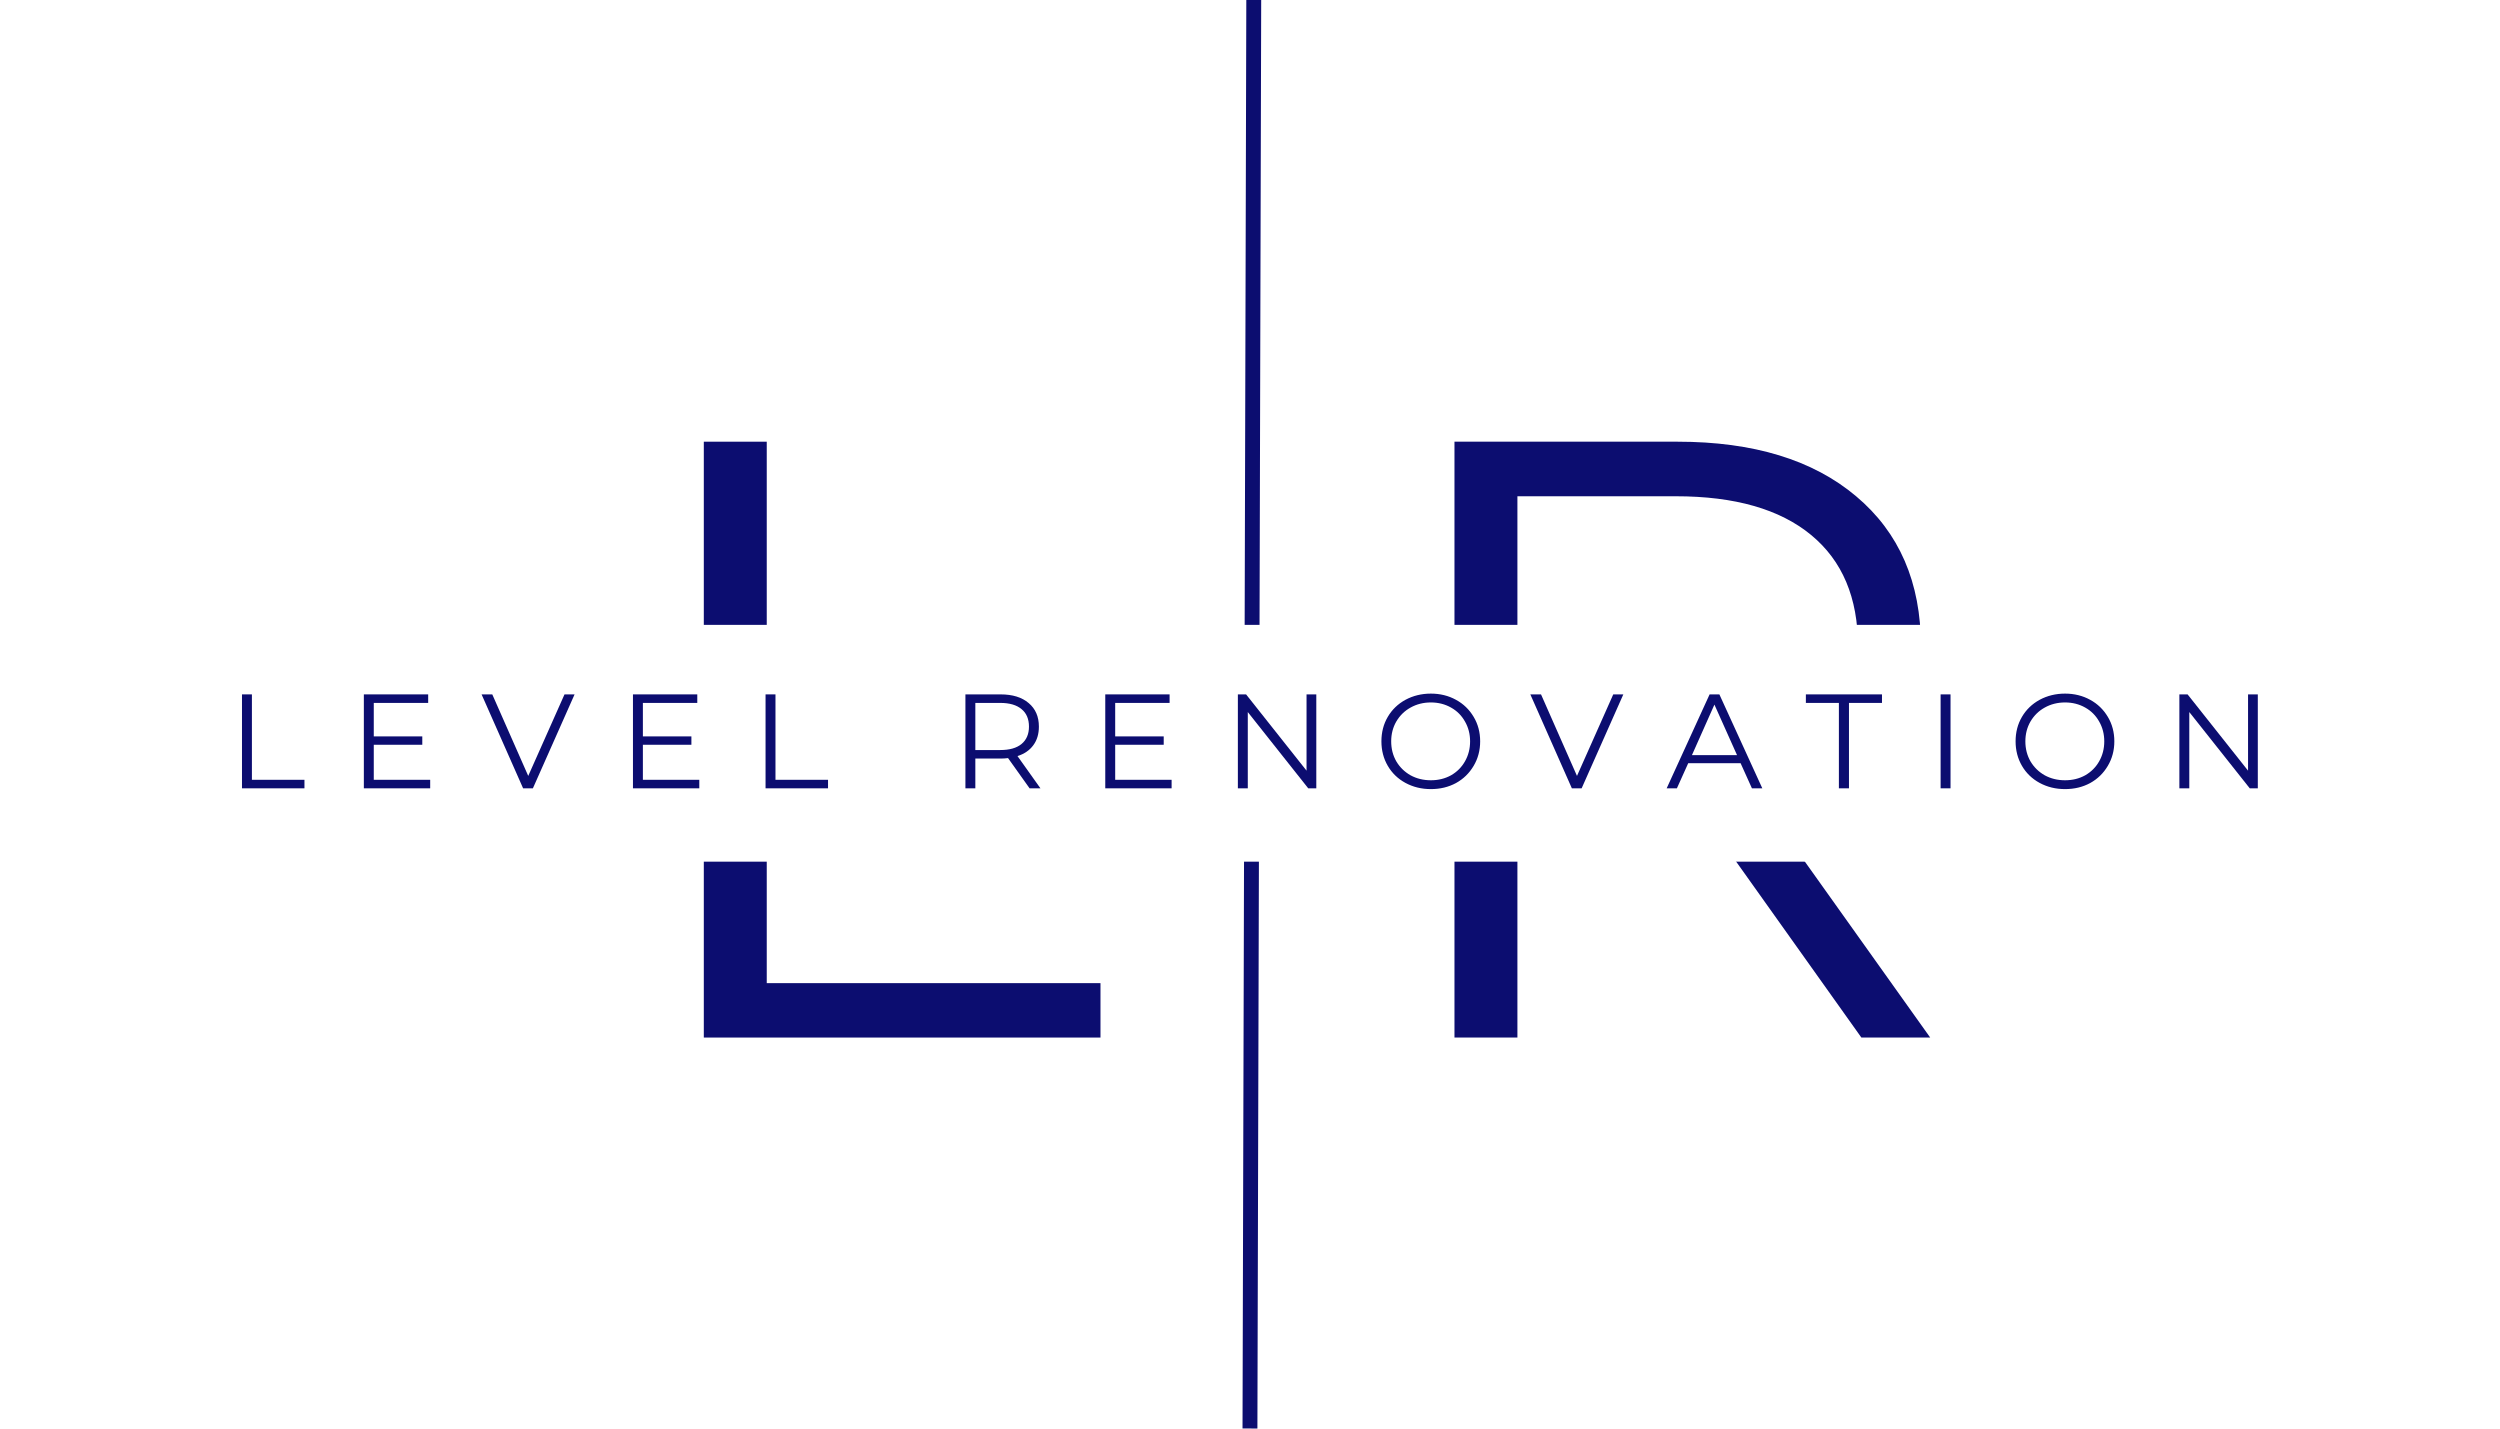 <svg xmlns="http://www.w3.org/2000/svg" xmlns:xlink="http://www.w3.org/1999/xlink" width="336" zoomAndPan="magnify" viewBox="0 0 252 144" height="192" preserveAspectRatio="xMidYMid meet" version="1.0"><defs><g/><clipPath id="10022e3e62"><path d="M 23.203 62.988 L 228.098 62.988 L 228.098 86.855 L 23.203 86.855 Z M 23.203 62.988 " clip-rule="nonzero"/></clipPath></defs><rect x="-25.2" width="302.4" fill="#ffffff" y="-14.4" height="172.8" fill-opacity="1"/><rect x="-25.2" width="302.4" fill="#ffffff" y="-14.4" height="172.8" fill-opacity="1"/><path stroke-linecap="butt" transform="matrix(0.002, -0.75, 0.75, 0.002, 125.246, 143.992)" fill="none" stroke-linejoin="miter" d="M 0.002 1 L 191.997 0.998 " stroke="#0c0d70" stroke-width="2" stroke-opacity="1" stroke-miterlimit="4"/><g fill="#0c0d70" fill-opacity="1"><g transform="translate(61.163, 104.585)"><g><path d="M 9.781 -60.062 L 16.125 -60.062 L 16.125 -5.484 L 49.766 -5.484 L 49.766 0 L 9.781 0 Z M 9.781 -60.062 "/></g></g></g><g fill="#0c0d70" fill-opacity="1"><g transform="translate(136.83, 104.585)"><g><path d="M 50.797 0 L 37.062 -19.297 C 35.52 -19.129 33.922 -19.047 32.266 -19.047 L 16.125 -19.047 L 16.125 0 L 9.781 0 L 9.781 -60.062 L 32.266 -60.062 C 39.922 -60.062 45.922 -58.227 50.266 -54.562 C 54.617 -50.906 56.797 -45.875 56.797 -39.469 C 56.797 -34.781 55.609 -30.816 53.234 -27.578 C 50.859 -24.348 47.469 -22.02 43.062 -20.594 L 57.734 0 Z M 32.094 -24.453 C 38.039 -24.453 42.586 -25.766 45.734 -28.391 C 48.879 -31.023 50.453 -34.719 50.453 -39.469 C 50.453 -44.332 48.879 -48.062 45.734 -50.656 C 42.586 -53.258 38.039 -54.562 32.094 -54.562 L 16.125 -54.562 L 16.125 -24.453 Z M 32.094 -24.453 "/></g></g></g><g clip-path="url(#10022e3e62)"><path fill="#ffffff" d="M 23.203 62.988 L 228.094 62.988 L 228.094 86.855 L 23.203 86.855 Z M 23.203 62.988 " fill-opacity="1" fill-rule="nonzero"/></g><g fill="#0c0d70" fill-opacity="1"><g transform="translate(22.845, 79.463)"><g><path d="M 1.547 -9.469 L 2.547 -9.469 L 2.547 -0.859 L 7.844 -0.859 L 7.844 0 L 1.547 0 Z M 1.547 -9.469 "/></g></g></g><g fill="#0c0d70" fill-opacity="1"><g transform="translate(35.129, 79.463)"><g><path d="M 8.234 -0.859 L 8.234 0 L 1.547 0 L 1.547 -9.469 L 8.031 -9.469 L 8.031 -8.609 L 2.547 -8.609 L 2.547 -5.234 L 7.438 -5.234 L 7.438 -4.391 L 2.547 -4.391 L 2.547 -0.859 Z M 8.234 -0.859 "/></g></g></g><g fill="#0c0d70" fill-opacity="1"><g transform="translate(48.496, 79.463)"><g><path d="M 9.422 -9.469 L 5.219 0 L 4.234 0 L 0.047 -9.469 L 1.125 -9.469 L 4.75 -1.25 L 8.406 -9.469 Z M 9.422 -9.469 "/></g></g></g><g fill="#0c0d70" fill-opacity="1"><g transform="translate(62.255, 79.463)"><g><path d="M 8.234 -0.859 L 8.234 0 L 1.547 0 L 1.547 -9.469 L 8.031 -9.469 L 8.031 -8.609 L 2.547 -8.609 L 2.547 -5.234 L 7.438 -5.234 L 7.438 -4.391 L 2.547 -4.391 L 2.547 -0.859 Z M 8.234 -0.859 "/></g></g></g><g fill="#0c0d70" fill-opacity="1"><g transform="translate(75.621, 79.463)"><g><path d="M 1.547 -9.469 L 2.547 -9.469 L 2.547 -0.859 L 7.844 -0.859 L 7.844 0 L 1.547 0 Z M 1.547 -9.469 "/></g></g></g><g fill="#0c0d70" fill-opacity="1"><g transform="translate(87.905, 79.463)"><g/></g></g><g fill="#0c0d70" fill-opacity="1"><g transform="translate(95.767, 79.463)"><g><path d="M 8.016 0 L 5.844 -3.047 C 5.602 -3.016 5.352 -3 5.094 -3 L 2.547 -3 L 2.547 0 L 1.547 0 L 1.547 -9.469 L 5.094 -9.469 C 6.301 -9.469 7.242 -9.176 7.922 -8.594 C 8.609 -8.02 8.953 -7.227 8.953 -6.219 C 8.953 -5.477 8.766 -4.852 8.391 -4.344 C 8.016 -3.832 7.484 -3.469 6.797 -3.25 L 9.109 0 Z M 5.062 -3.859 C 6 -3.859 6.711 -4.062 7.203 -4.469 C 7.703 -4.883 7.953 -5.469 7.953 -6.219 C 7.953 -6.988 7.703 -7.578 7.203 -7.984 C 6.711 -8.398 6 -8.609 5.062 -8.609 L 2.547 -8.609 L 2.547 -3.859 Z M 5.062 -3.859 "/></g></g></g><g fill="#0c0d70" fill-opacity="1"><g transform="translate(109.864, 79.463)"><g><path d="M 8.234 -0.859 L 8.234 0 L 1.547 0 L 1.547 -9.469 L 8.031 -9.469 L 8.031 -8.609 L 2.547 -8.609 L 2.547 -5.234 L 7.438 -5.234 L 7.438 -4.391 L 2.547 -4.391 L 2.547 -0.859 Z M 8.234 -0.859 "/></g></g></g><g fill="#0c0d70" fill-opacity="1"><g transform="translate(123.23, 79.463)"><g><path d="M 9.453 -9.469 L 9.453 0 L 8.641 0 L 2.547 -7.688 L 2.547 0 L 1.547 0 L 1.547 -9.469 L 2.375 -9.469 L 8.469 -1.781 L 8.469 -9.469 Z M 9.453 -9.469 "/></g></g></g><g fill="#0c0d70" fill-opacity="1"><g transform="translate(138.544, 79.463)"><g><path d="M 5.688 0.078 C 4.75 0.078 3.895 -0.129 3.125 -0.547 C 2.363 -0.961 1.77 -1.535 1.344 -2.266 C 0.914 -3.004 0.703 -3.828 0.703 -4.734 C 0.703 -5.648 0.914 -6.473 1.344 -7.203 C 1.77 -7.93 2.363 -8.504 3.125 -8.922 C 3.895 -9.336 4.75 -9.547 5.688 -9.547 C 6.625 -9.547 7.469 -9.336 8.219 -8.922 C 8.969 -8.516 9.562 -7.941 10 -7.203 C 10.438 -6.473 10.656 -5.648 10.656 -4.734 C 10.656 -3.828 10.438 -3.004 10 -2.266 C 9.562 -1.523 8.969 -0.945 8.219 -0.531 C 7.469 -0.125 6.625 0.078 5.688 0.078 Z M 5.688 -0.812 C 6.438 -0.812 7.113 -0.977 7.719 -1.312 C 8.32 -1.656 8.789 -2.125 9.125 -2.719 C 9.469 -3.32 9.641 -3.992 9.641 -4.734 C 9.641 -5.473 9.469 -6.141 9.125 -6.734 C 8.789 -7.336 8.32 -7.805 7.719 -8.141 C 7.113 -8.484 6.438 -8.656 5.688 -8.656 C 4.938 -8.656 4.254 -8.484 3.641 -8.141 C 3.035 -7.805 2.555 -7.336 2.203 -6.734 C 1.859 -6.141 1.688 -5.473 1.688 -4.734 C 1.688 -3.992 1.859 -3.32 2.203 -2.719 C 2.555 -2.125 3.035 -1.656 3.641 -1.312 C 4.254 -0.977 4.938 -0.812 5.688 -0.812 Z M 5.688 -0.812 "/></g></g></g><g fill="#0c0d70" fill-opacity="1"><g transform="translate(154.21, 79.463)"><g><path d="M 9.422 -9.469 L 5.219 0 L 4.234 0 L 0.047 -9.469 L 1.125 -9.469 L 4.75 -1.25 L 8.406 -9.469 Z M 9.422 -9.469 "/></g></g></g><g fill="#0c0d70" fill-opacity="1"><g transform="translate(167.969, 79.463)"><g><path d="M 7.484 -2.531 L 2.203 -2.531 L 1.062 0 L 0.031 0 L 4.359 -9.469 L 5.344 -9.469 L 9.672 0 L 8.625 0 Z M 7.125 -3.344 L 4.844 -8.438 L 2.578 -3.344 Z M 7.125 -3.344 "/></g></g></g><g fill="#0c0d70" fill-opacity="1"><g transform="translate(181.985, 79.463)"><g><path d="M 3.375 -8.609 L 0.047 -8.609 L 0.047 -9.469 L 7.719 -9.469 L 7.719 -8.609 L 4.391 -8.609 L 4.391 0 L 3.375 0 Z M 3.375 -8.609 "/></g></g></g><g fill="#0c0d70" fill-opacity="1"><g transform="translate(194.066, 79.463)"><g><path d="M 1.547 -9.469 L 2.547 -9.469 L 2.547 0 L 1.547 0 Z M 1.547 -9.469 "/></g></g></g><g fill="#0c0d70" fill-opacity="1"><g transform="translate(202.469, 79.463)"><g><path d="M 5.688 0.078 C 4.75 0.078 3.895 -0.129 3.125 -0.547 C 2.363 -0.961 1.77 -1.535 1.344 -2.266 C 0.914 -3.004 0.703 -3.828 0.703 -4.734 C 0.703 -5.648 0.914 -6.473 1.344 -7.203 C 1.77 -7.93 2.363 -8.504 3.125 -8.922 C 3.895 -9.336 4.75 -9.547 5.688 -9.547 C 6.625 -9.547 7.469 -9.336 8.219 -8.922 C 8.969 -8.516 9.562 -7.941 10 -7.203 C 10.438 -6.473 10.656 -5.648 10.656 -4.734 C 10.656 -3.828 10.438 -3.004 10 -2.266 C 9.562 -1.523 8.969 -0.945 8.219 -0.531 C 7.469 -0.125 6.625 0.078 5.688 0.078 Z M 5.688 -0.812 C 6.438 -0.812 7.113 -0.977 7.719 -1.312 C 8.32 -1.656 8.789 -2.125 9.125 -2.719 C 9.469 -3.32 9.641 -3.992 9.641 -4.734 C 9.641 -5.473 9.469 -6.141 9.125 -6.734 C 8.789 -7.336 8.32 -7.805 7.719 -8.141 C 7.113 -8.484 6.438 -8.656 5.688 -8.656 C 4.938 -8.656 4.254 -8.484 3.641 -8.141 C 3.035 -7.805 2.555 -7.336 2.203 -6.734 C 1.859 -6.141 1.688 -5.473 1.688 -4.734 C 1.688 -3.992 1.859 -3.32 2.203 -2.719 C 2.555 -2.125 3.035 -1.656 3.641 -1.312 C 4.254 -0.977 4.938 -0.812 5.688 -0.812 Z M 5.688 -0.812 "/></g></g></g><g fill="#0c0d70" fill-opacity="1"><g transform="translate(218.134, 79.463)"><g><path d="M 9.453 -9.469 L 9.453 0 L 8.641 0 L 2.547 -7.688 L 2.547 0 L 1.547 0 L 1.547 -9.469 L 2.375 -9.469 L 8.469 -1.781 L 8.469 -9.469 Z M 9.453 -9.469 "/></g></g></g></svg>